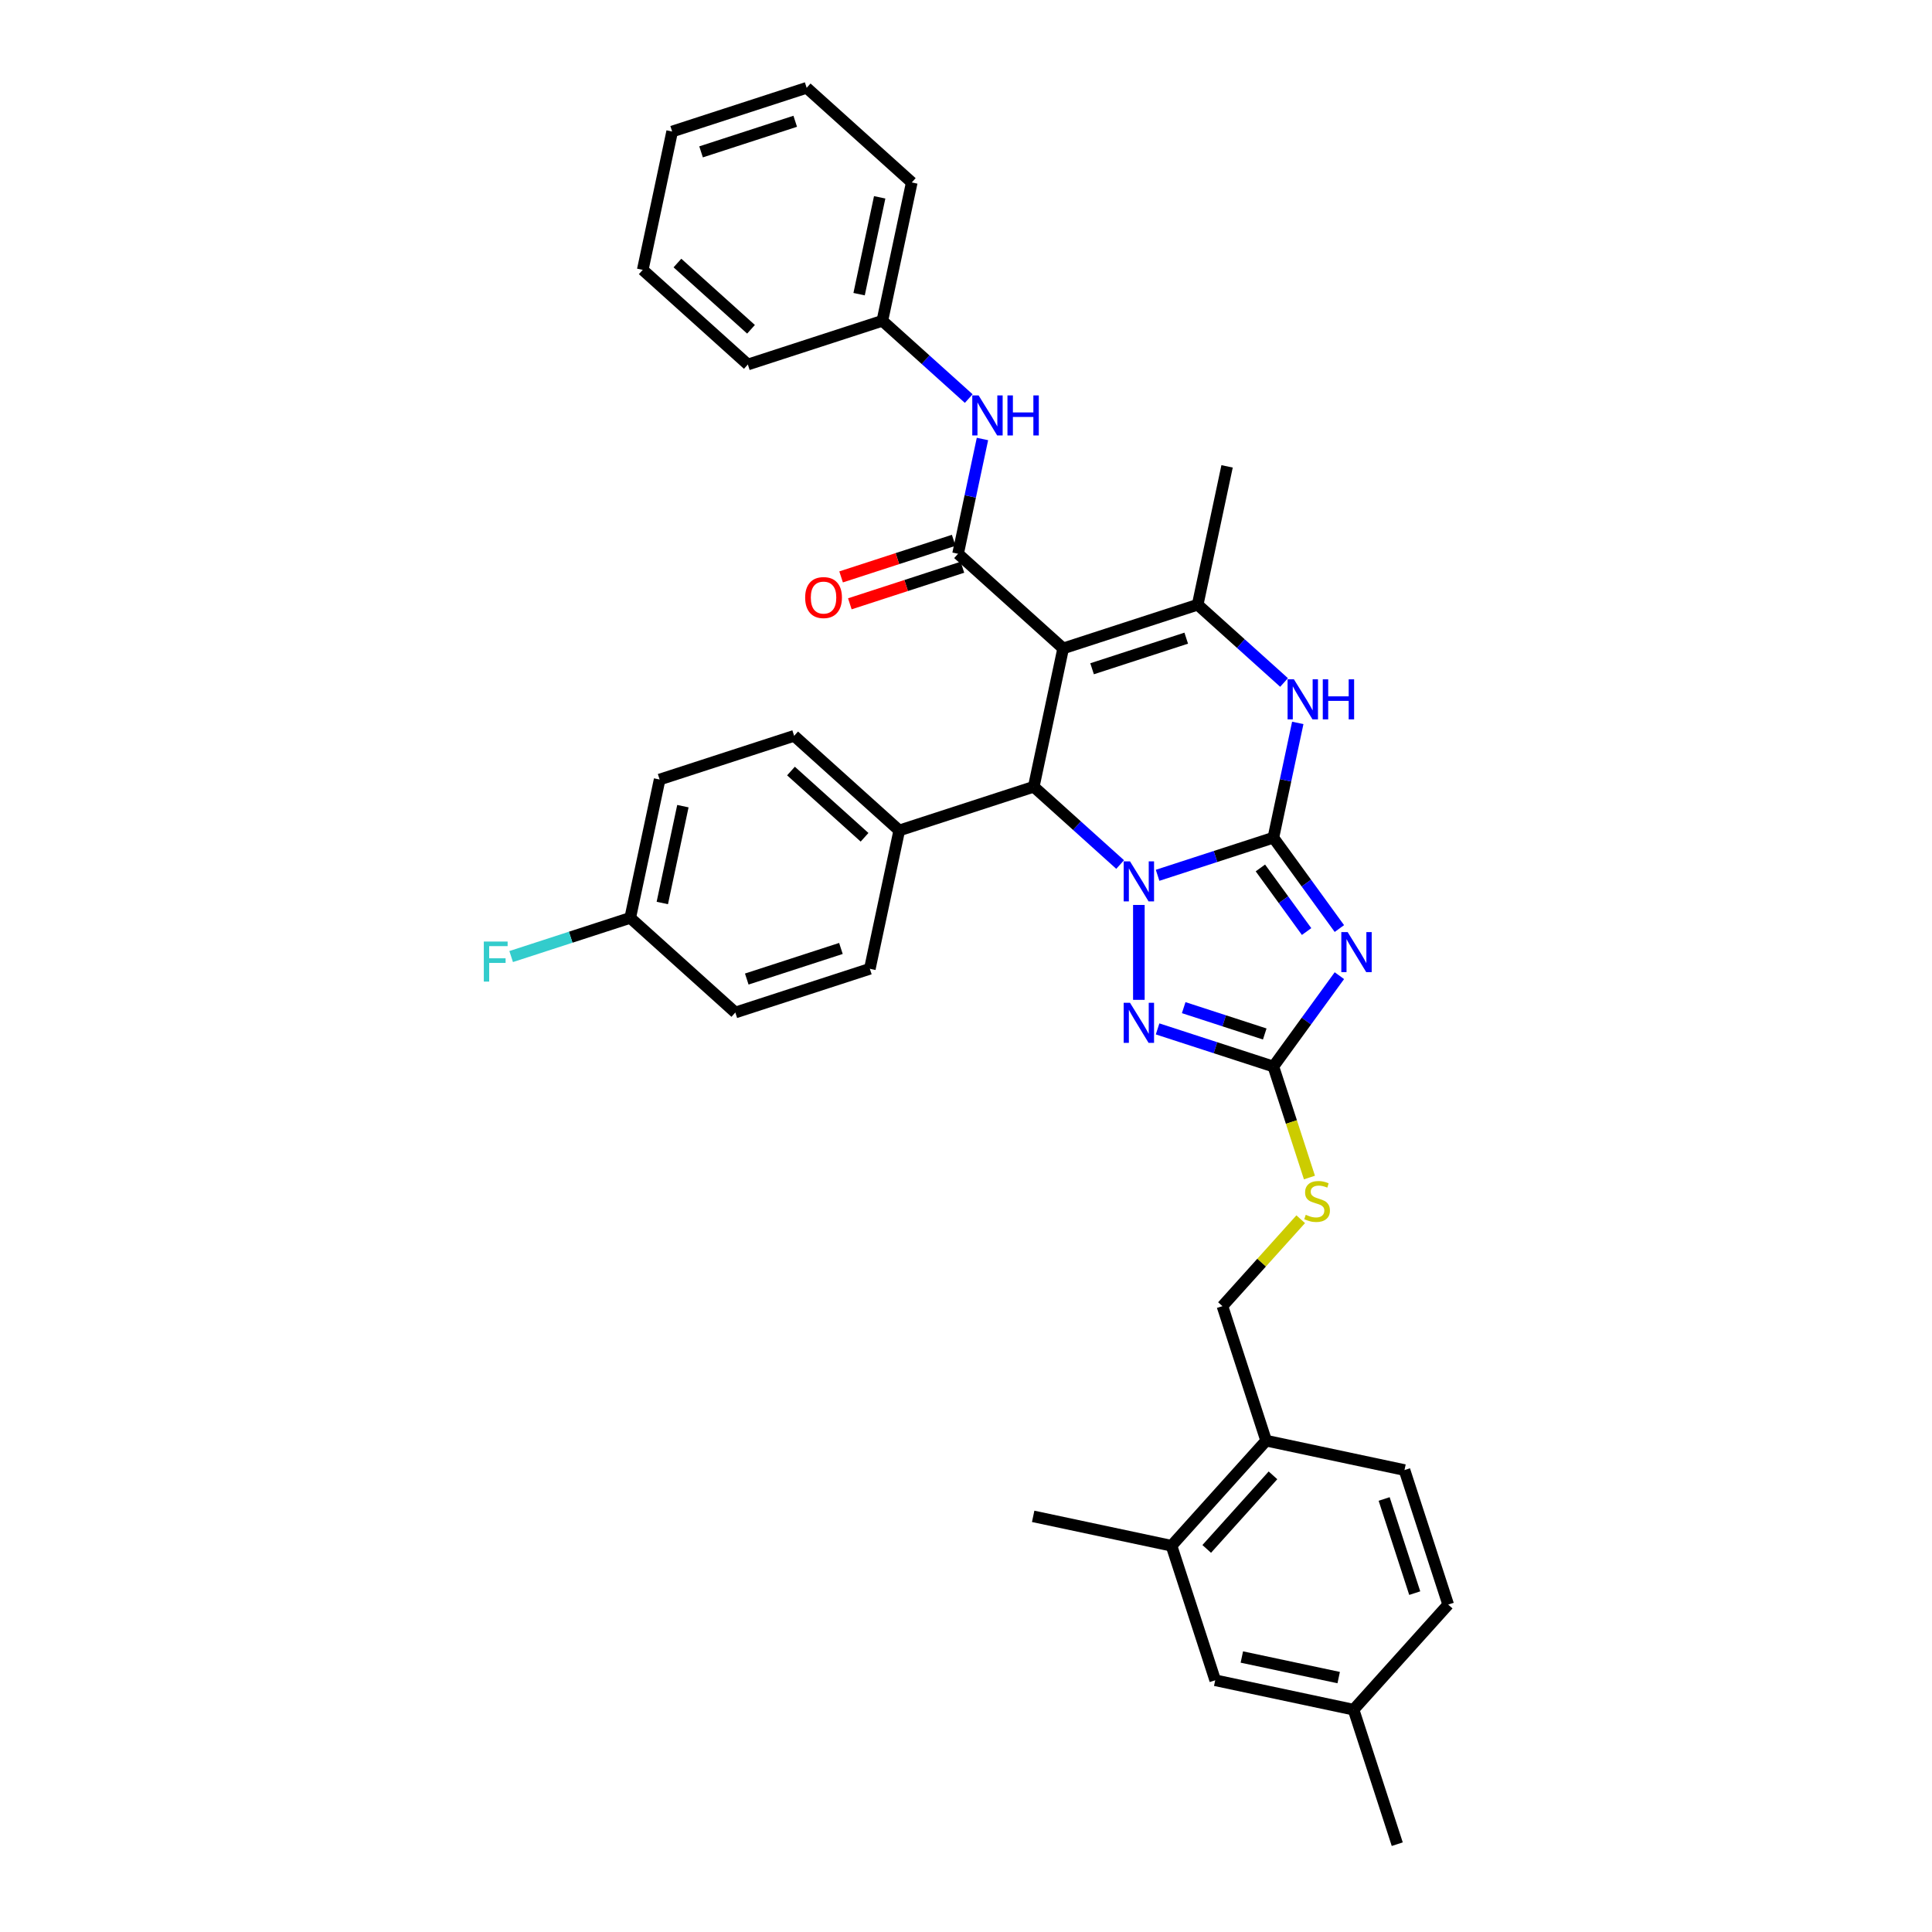 <?xml version='1.0' encoding='iso-8859-1'?>
<svg version='1.1' baseProfile='full'
              xmlns='http://www.w3.org/2000/svg'
                      xmlns:rdkit='http://www.rdkit.org/xml'
                      xmlns:xlink='http://www.w3.org/1999/xlink'
                  xml:space='preserve'
width='1000px' height='1000px' viewBox='0 0 1000 1000'>
<!-- END OF HEADER -->
<rect style='opacity:1.0;fill:#FFFFFF;stroke:none' width='1000' height='1000' x='0' y='0'> </rect>
<path class='bond-0' d='M 659.095,433.584 L 629.13,443.32' style='fill:none;fill-rule:evenodd;stroke:#000000;stroke-width:6px;stroke-linecap:butt;stroke-linejoin:miter;stroke-opacity:1' />
<path class='bond-0' d='M 629.13,443.32 L 599.165,453.057' style='fill:none;fill-rule:evenodd;stroke:#0000FF;stroke-width:6px;stroke-linecap:butt;stroke-linejoin:miter;stroke-opacity:1' />
<path class='bond-2' d='M 659.095,433.584 L 676.179,457.098' style='fill:none;fill-rule:evenodd;stroke:#000000;stroke-width:6px;stroke-linecap:butt;stroke-linejoin:miter;stroke-opacity:1' />
<path class='bond-2' d='M 676.179,457.098 L 693.263,480.612' style='fill:none;fill-rule:evenodd;stroke:#0000FF;stroke-width:6px;stroke-linecap:butt;stroke-linejoin:miter;stroke-opacity:1' />
<path class='bond-2' d='M 652.376,449.244 L 664.334,465.704' style='fill:none;fill-rule:evenodd;stroke:#000000;stroke-width:6px;stroke-linecap:butt;stroke-linejoin:miter;stroke-opacity:1' />
<path class='bond-2' d='M 664.334,465.704 L 676.293,482.164' style='fill:none;fill-rule:evenodd;stroke:#0000FF;stroke-width:6px;stroke-linecap:butt;stroke-linejoin:miter;stroke-opacity:1' />
<path class='bond-6' d='M 659.095,433.584 L 665.409,403.879' style='fill:none;fill-rule:evenodd;stroke:#000000;stroke-width:6px;stroke-linecap:butt;stroke-linejoin:miter;stroke-opacity:1' />
<path class='bond-6' d='M 665.409,403.879 L 671.723,374.175' style='fill:none;fill-rule:evenodd;stroke:#0000FF;stroke-width:6px;stroke-linecap:butt;stroke-linejoin:miter;stroke-opacity:1' />
<path class='bond-3' d='M 579.781,447.479 L 557.426,427.35' style='fill:none;fill-rule:evenodd;stroke:#0000FF;stroke-width:6px;stroke-linecap:butt;stroke-linejoin:miter;stroke-opacity:1' />
<path class='bond-3' d='M 557.426,427.35 L 535.071,407.222' style='fill:none;fill-rule:evenodd;stroke:#000000;stroke-width:6px;stroke-linecap:butt;stroke-linejoin:miter;stroke-opacity:1' />
<path class='bond-4' d='M 589.473,468.402 L 589.473,517.52' style='fill:none;fill-rule:evenodd;stroke:#0000FF;stroke-width:6px;stroke-linecap:butt;stroke-linejoin:miter;stroke-opacity:1' />
<path class='bond-1' d='M 550.291,335.617 L 619.913,312.995' style='fill:none;fill-rule:evenodd;stroke:#000000;stroke-width:6px;stroke-linecap:butt;stroke-linejoin:miter;stroke-opacity:1' />
<path class='bond-1' d='M 565.259,346.148 L 613.994,330.313' style='fill:none;fill-rule:evenodd;stroke:#000000;stroke-width:6px;stroke-linecap:butt;stroke-linejoin:miter;stroke-opacity:1' />
<path class='bond-7' d='M 550.291,335.617 L 495.889,286.633' style='fill:none;fill-rule:evenodd;stroke:#000000;stroke-width:6px;stroke-linecap:butt;stroke-linejoin:miter;stroke-opacity:1' />
<path class='bond-36' d='M 550.291,335.617 L 535.071,407.222' style='fill:none;fill-rule:evenodd;stroke:#000000;stroke-width:6px;stroke-linecap:butt;stroke-linejoin:miter;stroke-opacity:1' />
<path class='bond-8' d='M 693.263,505.004 L 676.179,528.518' style='fill:none;fill-rule:evenodd;stroke:#0000FF;stroke-width:6px;stroke-linecap:butt;stroke-linejoin:miter;stroke-opacity:1' />
<path class='bond-8' d='M 676.179,528.518 L 659.095,552.033' style='fill:none;fill-rule:evenodd;stroke:#000000;stroke-width:6px;stroke-linecap:butt;stroke-linejoin:miter;stroke-opacity:1' />
<path class='bond-10' d='M 535.071,407.222 L 465.449,429.844' style='fill:none;fill-rule:evenodd;stroke:#000000;stroke-width:6px;stroke-linecap:butt;stroke-linejoin:miter;stroke-opacity:1' />
<path class='bond-35' d='M 599.165,532.56 L 629.13,542.296' style='fill:none;fill-rule:evenodd;stroke:#0000FF;stroke-width:6px;stroke-linecap:butt;stroke-linejoin:miter;stroke-opacity:1' />
<path class='bond-35' d='M 629.13,542.296 L 659.095,552.033' style='fill:none;fill-rule:evenodd;stroke:#000000;stroke-width:6px;stroke-linecap:butt;stroke-linejoin:miter;stroke-opacity:1' />
<path class='bond-35' d='M 612.679,521.557 L 633.655,528.372' style='fill:none;fill-rule:evenodd;stroke:#0000FF;stroke-width:6px;stroke-linecap:butt;stroke-linejoin:miter;stroke-opacity:1' />
<path class='bond-35' d='M 633.655,528.372 L 654.63,535.187' style='fill:none;fill-rule:evenodd;stroke:#000000;stroke-width:6px;stroke-linecap:butt;stroke-linejoin:miter;stroke-opacity:1' />
<path class='bond-5' d='M 619.913,312.995 L 642.268,333.123' style='fill:none;fill-rule:evenodd;stroke:#000000;stroke-width:6px;stroke-linecap:butt;stroke-linejoin:miter;stroke-opacity:1' />
<path class='bond-5' d='M 642.268,333.123 L 664.623,353.252' style='fill:none;fill-rule:evenodd;stroke:#0000FF;stroke-width:6px;stroke-linecap:butt;stroke-linejoin:miter;stroke-opacity:1' />
<path class='bond-23' d='M 619.913,312.995 L 635.134,241.39' style='fill:none;fill-rule:evenodd;stroke:#000000;stroke-width:6px;stroke-linecap:butt;stroke-linejoin:miter;stroke-opacity:1' />
<path class='bond-9' d='M 495.889,286.633 L 502.203,256.928' style='fill:none;fill-rule:evenodd;stroke:#000000;stroke-width:6px;stroke-linecap:butt;stroke-linejoin:miter;stroke-opacity:1' />
<path class='bond-9' d='M 502.203,256.928 L 508.517,227.223' style='fill:none;fill-rule:evenodd;stroke:#0000FF;stroke-width:6px;stroke-linecap:butt;stroke-linejoin:miter;stroke-opacity:1' />
<path class='bond-13' d='M 493.627,279.671 L 464.489,289.138' style='fill:none;fill-rule:evenodd;stroke:#000000;stroke-width:6px;stroke-linecap:butt;stroke-linejoin:miter;stroke-opacity:1' />
<path class='bond-13' d='M 464.489,289.138 L 435.352,298.605' style='fill:none;fill-rule:evenodd;stroke:#FF0000;stroke-width:6px;stroke-linecap:butt;stroke-linejoin:miter;stroke-opacity:1' />
<path class='bond-13' d='M 498.151,293.595 L 469.014,303.063' style='fill:none;fill-rule:evenodd;stroke:#000000;stroke-width:6px;stroke-linecap:butt;stroke-linejoin:miter;stroke-opacity:1' />
<path class='bond-13' d='M 469.014,303.063 L 439.876,312.53' style='fill:none;fill-rule:evenodd;stroke:#FF0000;stroke-width:6px;stroke-linecap:butt;stroke-linejoin:miter;stroke-opacity:1' />
<path class='bond-11' d='M 659.095,552.033 L 668.429,580.76' style='fill:none;fill-rule:evenodd;stroke:#000000;stroke-width:6px;stroke-linecap:butt;stroke-linejoin:miter;stroke-opacity:1' />
<path class='bond-11' d='M 668.429,580.76 L 677.764,609.488' style='fill:none;fill-rule:evenodd;stroke:#CCCC00;stroke-width:6px;stroke-linecap:butt;stroke-linejoin:miter;stroke-opacity:1' />
<path class='bond-20' d='M 501.417,206.3 L 479.062,186.172' style='fill:none;fill-rule:evenodd;stroke:#0000FF;stroke-width:6px;stroke-linecap:butt;stroke-linejoin:miter;stroke-opacity:1' />
<path class='bond-20' d='M 479.062,186.172 L 456.707,166.044' style='fill:none;fill-rule:evenodd;stroke:#000000;stroke-width:6px;stroke-linecap:butt;stroke-linejoin:miter;stroke-opacity:1' />
<path class='bond-17' d='M 465.449,429.844 L 411.047,380.86' style='fill:none;fill-rule:evenodd;stroke:#000000;stroke-width:6px;stroke-linecap:butt;stroke-linejoin:miter;stroke-opacity:1' />
<path class='bond-17' d='M 447.492,433.376 L 409.41,399.088' style='fill:none;fill-rule:evenodd;stroke:#000000;stroke-width:6px;stroke-linecap:butt;stroke-linejoin:miter;stroke-opacity:1' />
<path class='bond-18' d='M 465.449,429.844 L 450.229,501.449' style='fill:none;fill-rule:evenodd;stroke:#000000;stroke-width:6px;stroke-linecap:butt;stroke-linejoin:miter;stroke-opacity:1' />
<path class='bond-16' d='M 673.24,631.07 L 652.986,653.563' style='fill:none;fill-rule:evenodd;stroke:#CCCC00;stroke-width:6px;stroke-linecap:butt;stroke-linejoin:miter;stroke-opacity:1' />
<path class='bond-16' d='M 652.986,653.563 L 632.733,676.057' style='fill:none;fill-rule:evenodd;stroke:#000000;stroke-width:6px;stroke-linecap:butt;stroke-linejoin:miter;stroke-opacity:1' />
<path class='bond-12' d='M 606.371,800.081 L 655.355,745.679' style='fill:none;fill-rule:evenodd;stroke:#000000;stroke-width:6px;stroke-linecap:butt;stroke-linejoin:miter;stroke-opacity:1' />
<path class='bond-12' d='M 624.599,801.717 L 658.887,763.636' style='fill:none;fill-rule:evenodd;stroke:#000000;stroke-width:6px;stroke-linecap:butt;stroke-linejoin:miter;stroke-opacity:1' />
<path class='bond-15' d='M 606.371,800.081 L 628.992,869.703' style='fill:none;fill-rule:evenodd;stroke:#000000;stroke-width:6px;stroke-linecap:butt;stroke-linejoin:miter;stroke-opacity:1' />
<path class='bond-28' d='M 606.371,800.081 L 534.765,784.861' style='fill:none;fill-rule:evenodd;stroke:#000000;stroke-width:6px;stroke-linecap:butt;stroke-linejoin:miter;stroke-opacity:1' />
<path class='bond-14' d='M 655.355,745.679 L 632.733,676.057' style='fill:none;fill-rule:evenodd;stroke:#000000;stroke-width:6px;stroke-linecap:butt;stroke-linejoin:miter;stroke-opacity:1' />
<path class='bond-19' d='M 655.355,745.679 L 726.96,760.899' style='fill:none;fill-rule:evenodd;stroke:#000000;stroke-width:6px;stroke-linecap:butt;stroke-linejoin:miter;stroke-opacity:1' />
<path class='bond-38' d='M 628.992,869.703 L 700.598,884.923' style='fill:none;fill-rule:evenodd;stroke:#000000;stroke-width:6px;stroke-linecap:butt;stroke-linejoin:miter;stroke-opacity:1' />
<path class='bond-38' d='M 642.777,857.665 L 692.901,868.319' style='fill:none;fill-rule:evenodd;stroke:#000000;stroke-width:6px;stroke-linecap:butt;stroke-linejoin:miter;stroke-opacity:1' />
<path class='bond-24' d='M 411.047,380.86 L 341.425,403.482' style='fill:none;fill-rule:evenodd;stroke:#000000;stroke-width:6px;stroke-linecap:butt;stroke-linejoin:miter;stroke-opacity:1' />
<path class='bond-25' d='M 450.229,501.449 L 380.606,524.071' style='fill:none;fill-rule:evenodd;stroke:#000000;stroke-width:6px;stroke-linecap:butt;stroke-linejoin:miter;stroke-opacity:1' />
<path class='bond-25' d='M 435.261,490.918 L 386.525,506.753' style='fill:none;fill-rule:evenodd;stroke:#000000;stroke-width:6px;stroke-linecap:butt;stroke-linejoin:miter;stroke-opacity:1' />
<path class='bond-26' d='M 726.96,760.899 L 749.582,830.521' style='fill:none;fill-rule:evenodd;stroke:#000000;stroke-width:6px;stroke-linecap:butt;stroke-linejoin:miter;stroke-opacity:1' />
<path class='bond-26' d='M 716.429,775.867 L 732.264,824.602' style='fill:none;fill-rule:evenodd;stroke:#000000;stroke-width:6px;stroke-linecap:butt;stroke-linejoin:miter;stroke-opacity:1' />
<path class='bond-30' d='M 456.707,166.044 L 471.928,94.438' style='fill:none;fill-rule:evenodd;stroke:#000000;stroke-width:6px;stroke-linecap:butt;stroke-linejoin:miter;stroke-opacity:1' />
<path class='bond-30' d='M 444.669,152.259 L 455.323,102.135' style='fill:none;fill-rule:evenodd;stroke:#000000;stroke-width:6px;stroke-linecap:butt;stroke-linejoin:miter;stroke-opacity:1' />
<path class='bond-31' d='M 456.707,166.044 L 387.085,188.665' style='fill:none;fill-rule:evenodd;stroke:#000000;stroke-width:6px;stroke-linecap:butt;stroke-linejoin:miter;stroke-opacity:1' />
<path class='bond-21' d='M 700.598,884.923 L 749.582,830.521' style='fill:none;fill-rule:evenodd;stroke:#000000;stroke-width:6px;stroke-linecap:butt;stroke-linejoin:miter;stroke-opacity:1' />
<path class='bond-29' d='M 700.598,884.923 L 723.219,954.545' style='fill:none;fill-rule:evenodd;stroke:#000000;stroke-width:6px;stroke-linecap:butt;stroke-linejoin:miter;stroke-opacity:1' />
<path class='bond-22' d='M 326.204,475.087 L 380.606,524.071' style='fill:none;fill-rule:evenodd;stroke:#000000;stroke-width:6px;stroke-linecap:butt;stroke-linejoin:miter;stroke-opacity:1' />
<path class='bond-27' d='M 326.204,475.087 L 295.39,485.099' style='fill:none;fill-rule:evenodd;stroke:#000000;stroke-width:6px;stroke-linecap:butt;stroke-linejoin:miter;stroke-opacity:1' />
<path class='bond-27' d='M 295.39,485.099 L 264.576,495.111' style='fill:none;fill-rule:evenodd;stroke:#33CCCC;stroke-width:6px;stroke-linecap:butt;stroke-linejoin:miter;stroke-opacity:1' />
<path class='bond-37' d='M 326.204,475.087 L 341.425,403.482' style='fill:none;fill-rule:evenodd;stroke:#000000;stroke-width:6px;stroke-linecap:butt;stroke-linejoin:miter;stroke-opacity:1' />
<path class='bond-37' d='M 342.809,467.39 L 353.463,417.266' style='fill:none;fill-rule:evenodd;stroke:#000000;stroke-width:6px;stroke-linecap:butt;stroke-linejoin:miter;stroke-opacity:1' />
<path class='bond-33' d='M 471.928,94.438 L 417.526,45.455' style='fill:none;fill-rule:evenodd;stroke:#000000;stroke-width:6px;stroke-linecap:butt;stroke-linejoin:miter;stroke-opacity:1' />
<path class='bond-32' d='M 387.085,188.665 L 332.683,139.682' style='fill:none;fill-rule:evenodd;stroke:#000000;stroke-width:6px;stroke-linecap:butt;stroke-linejoin:miter;stroke-opacity:1' />
<path class='bond-32' d='M 388.722,170.437 L 350.64,136.149' style='fill:none;fill-rule:evenodd;stroke:#000000;stroke-width:6px;stroke-linecap:butt;stroke-linejoin:miter;stroke-opacity:1' />
<path class='bond-34' d='M 332.683,139.682 L 347.903,68.076' style='fill:none;fill-rule:evenodd;stroke:#000000;stroke-width:6px;stroke-linecap:butt;stroke-linejoin:miter;stroke-opacity:1' />
<path class='bond-39' d='M 417.526,45.455 L 347.903,68.076' style='fill:none;fill-rule:evenodd;stroke:#000000;stroke-width:6px;stroke-linecap:butt;stroke-linejoin:miter;stroke-opacity:1' />
<path class='bond-39' d='M 411.607,62.772 L 362.871,78.607' style='fill:none;fill-rule:evenodd;stroke:#000000;stroke-width:6px;stroke-linecap:butt;stroke-linejoin:miter;stroke-opacity:1' />
<path  class='atom-1' d='M 584.89 445.84
L 591.684 456.821
Q 592.357 457.904, 593.441 459.866
Q 594.524 461.828, 594.583 461.945
L 594.583 445.84
L 597.335 445.84
L 597.335 466.572
L 594.495 466.572
L 587.204 454.566
Q 586.354 453.16, 585.447 451.55
Q 584.568 449.939, 584.305 449.442
L 584.305 466.572
L 581.611 466.572
L 581.611 445.84
L 584.89 445.84
' fill='#0000FF'/>
<path  class='atom-3' d='M 697.541 482.443
L 704.335 493.423
Q 705.008 494.507, 706.092 496.469
Q 707.175 498.431, 707.234 498.548
L 707.234 482.443
L 709.986 482.443
L 709.986 503.174
L 707.146 503.174
L 699.855 491.169
Q 699.005 489.763, 698.098 488.153
Q 697.219 486.542, 696.956 486.044
L 696.956 503.174
L 694.262 503.174
L 694.262 482.443
L 697.541 482.443
' fill='#0000FF'/>
<path  class='atom-5' d='M 584.89 519.045
L 591.684 530.026
Q 592.357 531.109, 593.441 533.071
Q 594.524 535.033, 594.583 535.15
L 594.583 519.045
L 597.335 519.045
L 597.335 539.777
L 594.495 539.777
L 587.204 527.771
Q 586.354 526.366, 585.447 524.755
Q 584.568 523.145, 584.305 522.647
L 584.305 539.777
L 581.611 539.777
L 581.611 519.045
L 584.89 519.045
' fill='#0000FF'/>
<path  class='atom-7' d='M 669.733 351.613
L 676.526 362.594
Q 677.2 363.677, 678.283 365.639
Q 679.367 367.601, 679.425 367.718
L 679.425 351.613
L 682.178 351.613
L 682.178 372.345
L 679.337 372.345
L 672.046 360.339
Q 671.197 358.933, 670.289 357.323
Q 669.411 355.712, 669.147 355.215
L 669.147 372.345
L 666.453 372.345
L 666.453 351.613
L 669.733 351.613
' fill='#0000FF'/>
<path  class='atom-7' d='M 684.667 351.613
L 687.478 351.613
L 687.478 360.427
L 698.078 360.427
L 698.078 351.613
L 700.889 351.613
L 700.889 372.345
L 698.078 372.345
L 698.078 362.769
L 687.478 362.769
L 687.478 372.345
L 684.667 372.345
L 684.667 351.613
' fill='#0000FF'/>
<path  class='atom-10' d='M 506.527 204.662
L 513.32 215.642
Q 513.994 216.726, 515.077 218.688
Q 516.161 220.65, 516.219 220.767
L 516.219 204.662
L 518.972 204.662
L 518.972 225.393
L 516.131 225.393
L 508.84 213.388
Q 507.991 211.982, 507.083 210.372
Q 506.205 208.761, 505.941 208.263
L 505.941 225.393
L 503.247 225.393
L 503.247 204.662
L 506.527 204.662
' fill='#0000FF'/>
<path  class='atom-10' d='M 521.461 204.662
L 524.272 204.662
L 524.272 213.476
L 534.872 213.476
L 534.872 204.662
L 537.683 204.662
L 537.683 225.393
L 534.872 225.393
L 534.872 215.818
L 524.272 215.818
L 524.272 225.393
L 521.461 225.393
L 521.461 204.662
' fill='#0000FF'/>
<path  class='atom-12' d='M 675.86 628.77
Q 676.095 628.858, 677.061 629.268
Q 678.027 629.678, 679.081 629.942
Q 680.165 630.176, 681.219 630.176
Q 683.181 630.176, 684.323 629.239
Q 685.465 628.272, 685.465 626.603
Q 685.465 625.461, 684.879 624.759
Q 684.323 624.056, 683.444 623.675
Q 682.566 623.295, 681.102 622.855
Q 679.257 622.299, 678.144 621.772
Q 677.061 621.245, 676.27 620.132
Q 675.509 619.019, 675.509 617.145
Q 675.509 614.539, 677.266 612.929
Q 679.052 611.318, 682.566 611.318
Q 684.967 611.318, 687.69 612.46
L 687.017 614.715
Q 684.528 613.69, 682.654 613.69
Q 680.633 613.69, 679.521 614.539
Q 678.408 615.359, 678.437 616.794
Q 678.437 617.907, 678.994 618.58
Q 679.579 619.254, 680.399 619.634
Q 681.248 620.015, 682.654 620.454
Q 684.528 621.04, 685.641 621.625
Q 686.753 622.211, 687.544 623.412
Q 688.364 624.583, 688.364 626.603
Q 688.364 629.473, 686.431 631.025
Q 684.528 632.548, 681.336 632.548
Q 679.491 632.548, 678.086 632.138
Q 676.71 631.757, 675.07 631.084
L 675.86 628.77
' fill='#CCCC00'/>
<path  class='atom-14' d='M 416.75 309.313
Q 416.75 304.335, 419.21 301.553
Q 421.67 298.772, 426.267 298.772
Q 430.864 298.772, 433.324 301.553
Q 435.784 304.335, 435.784 309.313
Q 435.784 314.35, 433.295 317.219
Q 430.806 320.06, 426.267 320.06
Q 421.699 320.06, 419.21 317.219
Q 416.75 314.379, 416.75 309.313
M 426.267 317.717
Q 429.429 317.717, 431.128 315.609
Q 432.855 313.471, 432.855 309.313
Q 432.855 305.243, 431.128 303.193
Q 429.429 301.114, 426.267 301.114
Q 423.105 301.114, 421.377 303.164
Q 419.679 305.214, 419.679 309.313
Q 419.679 313.5, 421.377 315.609
Q 423.105 317.717, 426.267 317.717
' fill='#FF0000'/>
<path  class='atom-28' d='M 250.418 487.343
L 262.746 487.343
L 262.746 489.715
L 253.2 489.715
L 253.2 496.01
L 261.692 496.01
L 261.692 498.411
L 253.2 498.411
L 253.2 508.074
L 250.418 508.074
L 250.418 487.343
' fill='#33CCCC'/>
</svg>
